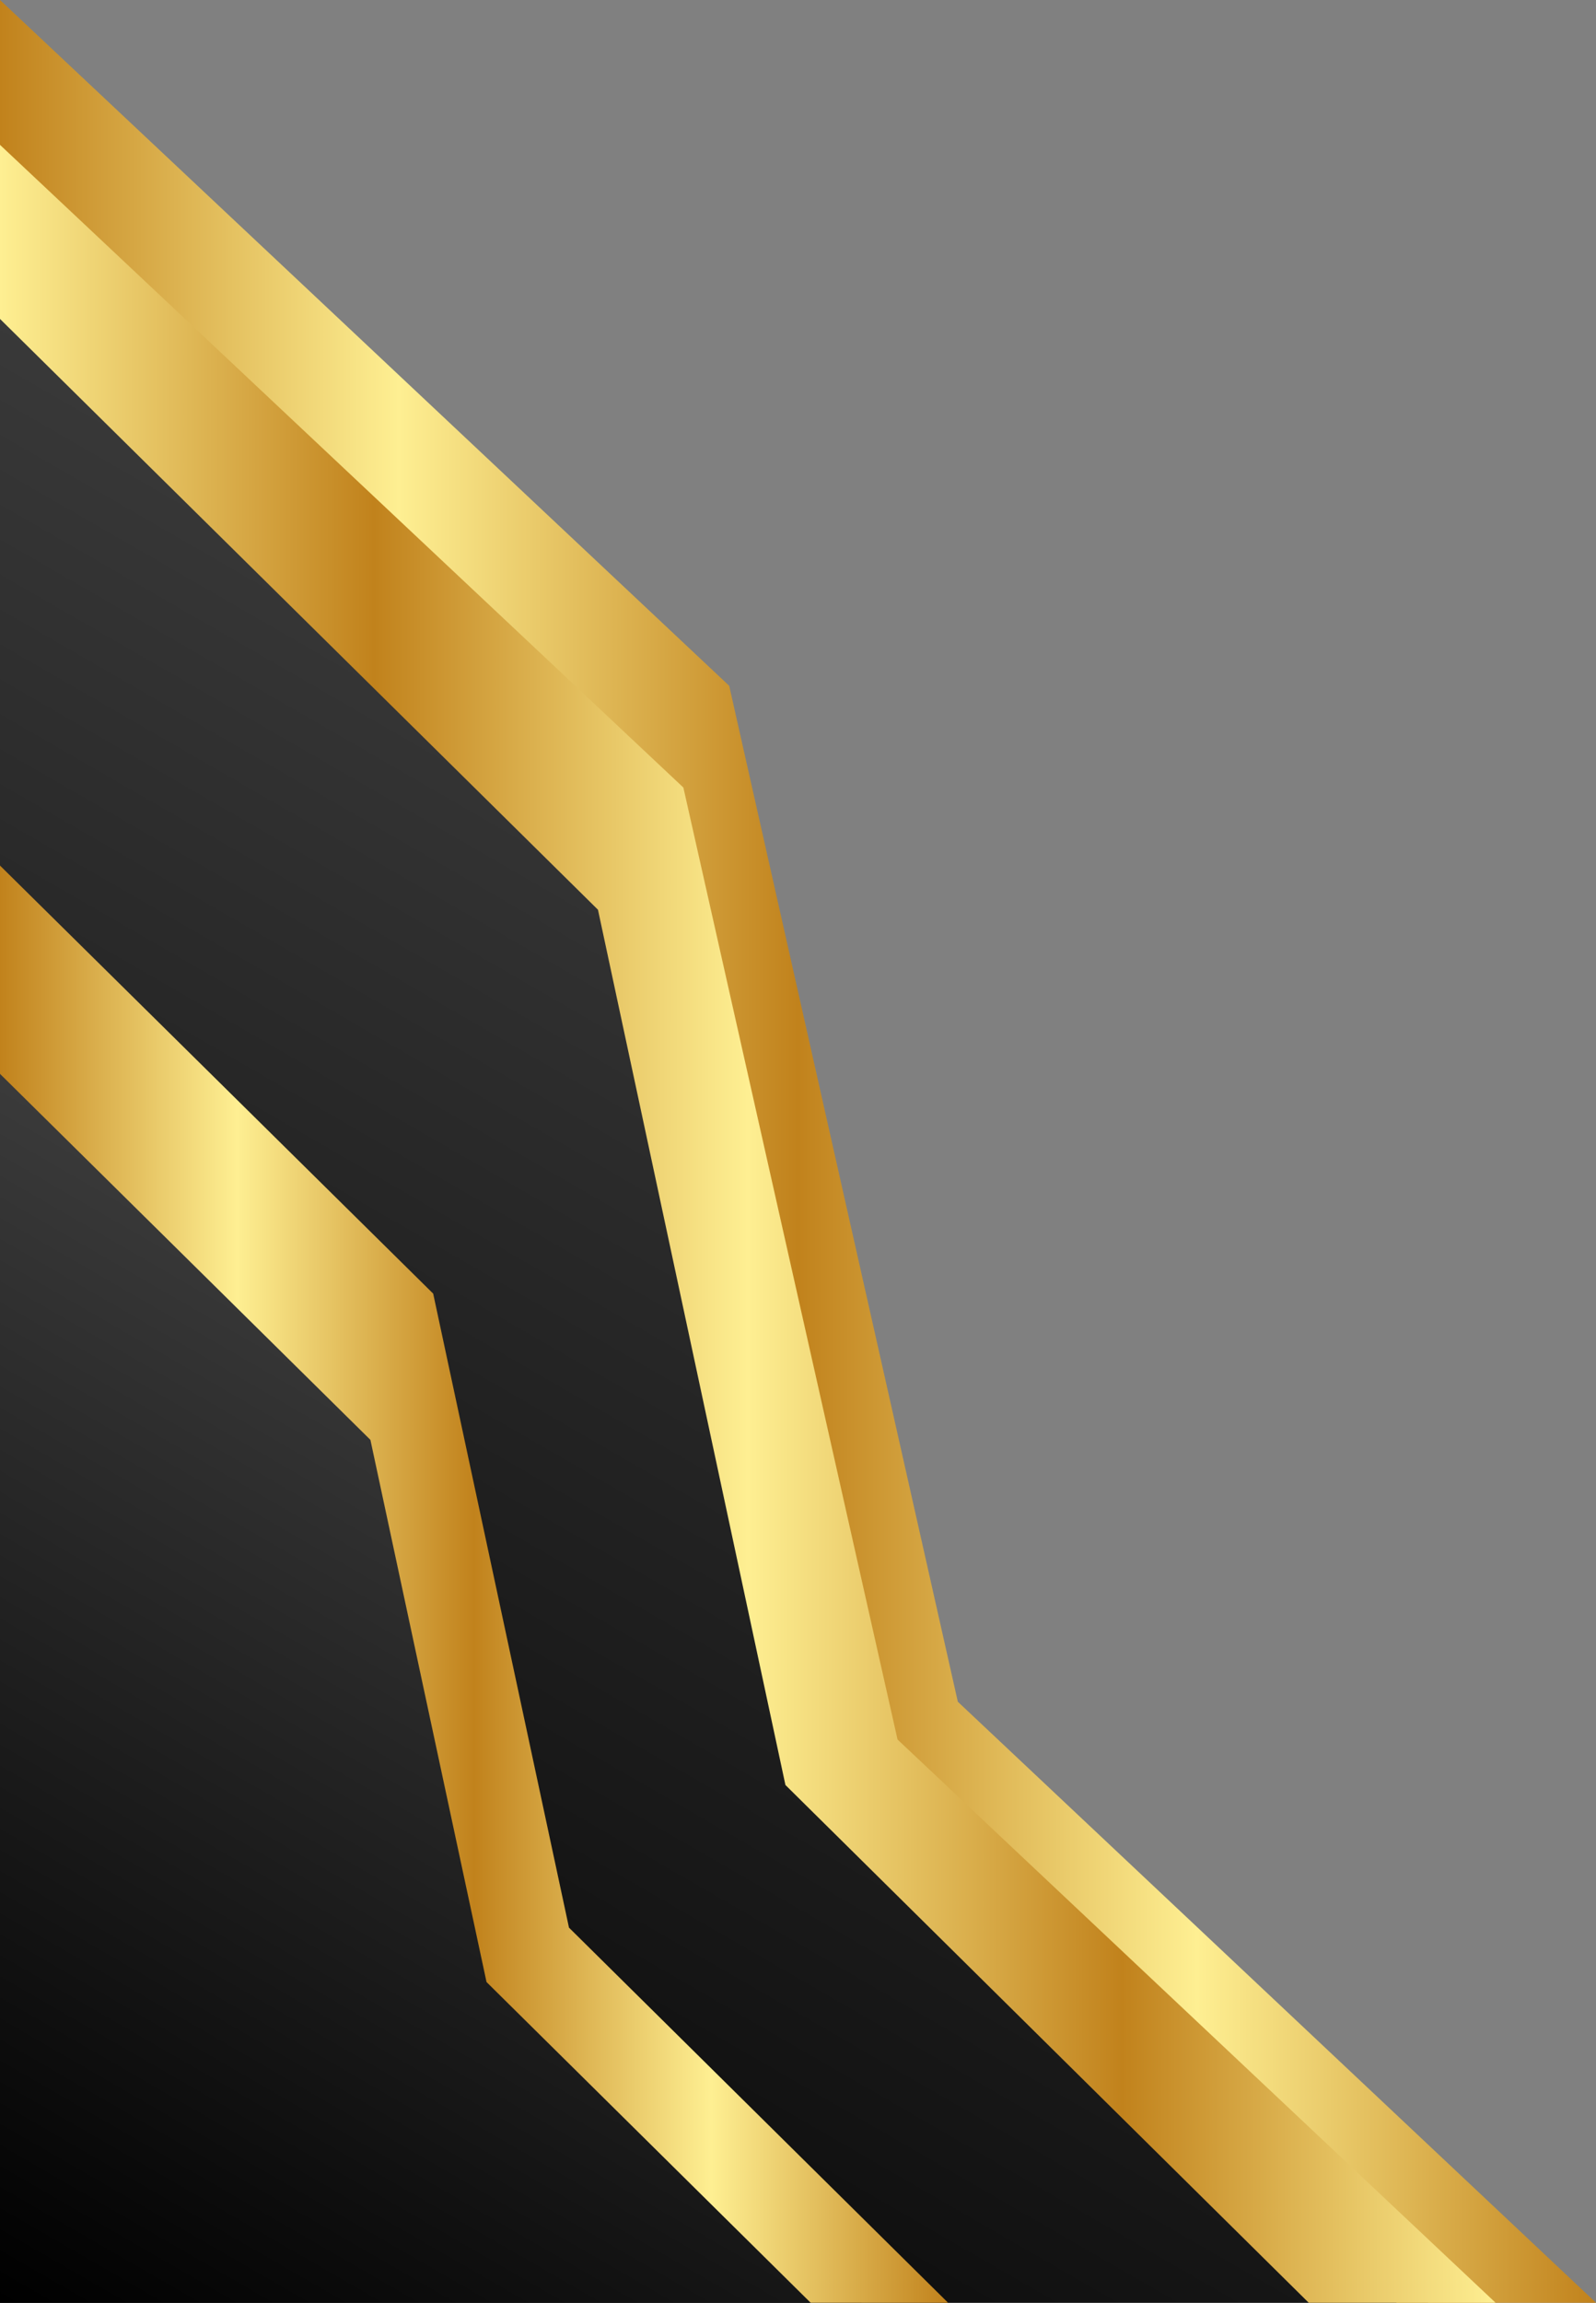 <?xml version="1.0" encoding="UTF-8"?>
<!DOCTYPE svg PUBLIC '-//W3C//DTD SVG 1.0//EN'
          'http://www.w3.org/TR/2001/REC-SVG-20010904/DTD/svg10.dtd'>
<svg height="2000.0" preserveAspectRatio="xMidYMid meet" version="1.0" viewBox="0.0 0.0 1387.1 2000.0" width="1387.1" xmlns="http://www.w3.org/2000/svg" xmlns:xlink="http://www.w3.org/1999/xlink" zoomAndPan="magnify"
><rect x="0.0" y="0.0" width="1387.1" height="2000.0" fill="#808080" stroke="none"/><linearGradient gradientUnits="userSpaceOnUse" id="a" x1="58.378" x2="872.551" xlink:actuate="onLoad" xlink:show="other" xlink:type="simple" y1="2033.705" y2="623.516"
  ><stop offset="0"
    /><stop offset="1" stop-color="#3e3e3e"
  /></linearGradient
  ><path clip-rule="evenodd" d="M0 119.75L567.11 679.72 744.89 1509.24 1241.24 2000 0 2000z" fill="url(#a)" fill-rule="evenodd"
  /><linearGradient gradientUnits="userSpaceOnUse" id="b" x1="0" x2="1387.12" xlink:actuate="onLoad" xlink:show="other" xlink:type="simple" y1="1000" y2="1000"
  ><stop offset="0" stop-color="#c1821c"
    /><stop offset=".25" stop-color="#feef92"
    /><stop offset=".5" stop-color="#c1821c"
    /><stop offset=".75" stop-color="#feef92"
    /><stop offset="1" stop-color="#c1821c"
  /></linearGradient
  ><path clip-rule="evenodd" d="M0 0L633.77 595.64 832.45 1477.99 1387.12 2000 1213.79 2000 728.41 1520.1 554.58 708.92 0 161.33z" fill="url(#b)" fill-rule="evenodd"
  /><linearGradient gradientUnits="userSpaceOnUse" id="c" x1="0" x2="1299.855" xlink:actuate="onLoad" xlink:show="other" xlink:type="simple" y1="1062.903" y2="1062.903"
  ><stop offset="0" stop-color="#feef92"
    /><stop offset=".25" stop-color="#c1821c"
    /><stop offset=".5" stop-color="#feef92"
    /><stop offset=".75" stop-color="#c1821c"
    /><stop offset="1" stop-color="#feef92"
    /><stop offset="1" stop-color="#c1821c"
  /></linearGradient
  ><path clip-rule="evenodd" d="M0 125.81L593.92 683.99 780.07 1510.82 1299.85 2000 1137.44 2000 682.62 1550.3 519.7 790.13 0 276.99z" fill="url(#c)" fill-rule="evenodd"
  /><linearGradient gradientUnits="userSpaceOnUse" id="d" x1="35.216" x2="526.436" xlink:actuate="onLoad" xlink:show="other" xlink:type="simple" y1="2020.332" y2="1169.513"
  ><stop offset="0"
    /><stop offset="1" stop-color="#3e3e3e"
  /></linearGradient
  ><path clip-rule="evenodd" d="M0 865.58L342.16 1203.43 449.41 1703.91 748.87 2000 0 2000z" fill="url(#d)" fill-rule="evenodd"
  /><linearGradient gradientUnits="userSpaceOnUse" id="e" x1="0" x2="823.99" xlink:actuate="onLoad" xlink:show="other" xlink:type="simple" y1="1375.883" y2="1375.883"
  ><stop offset="0" stop-color="#c1821c"
    /><stop offset=".25" stop-color="#feef92"
    /><stop offset=".5" stop-color="#c1821c"
    /><stop offset=".75" stop-color="#feef92"
    /><stop offset="1" stop-color="#c1821c"
  /></linearGradient
  ><path clip-rule="evenodd" d="M0 751.77L376.48 1123.54 494.51 1674.2 823.99 2000 704.56 2000 422.84 1721.43 321.93 1250.55 0 932.68z" fill="url(#e)" fill-rule="evenodd"
/></svg
>
